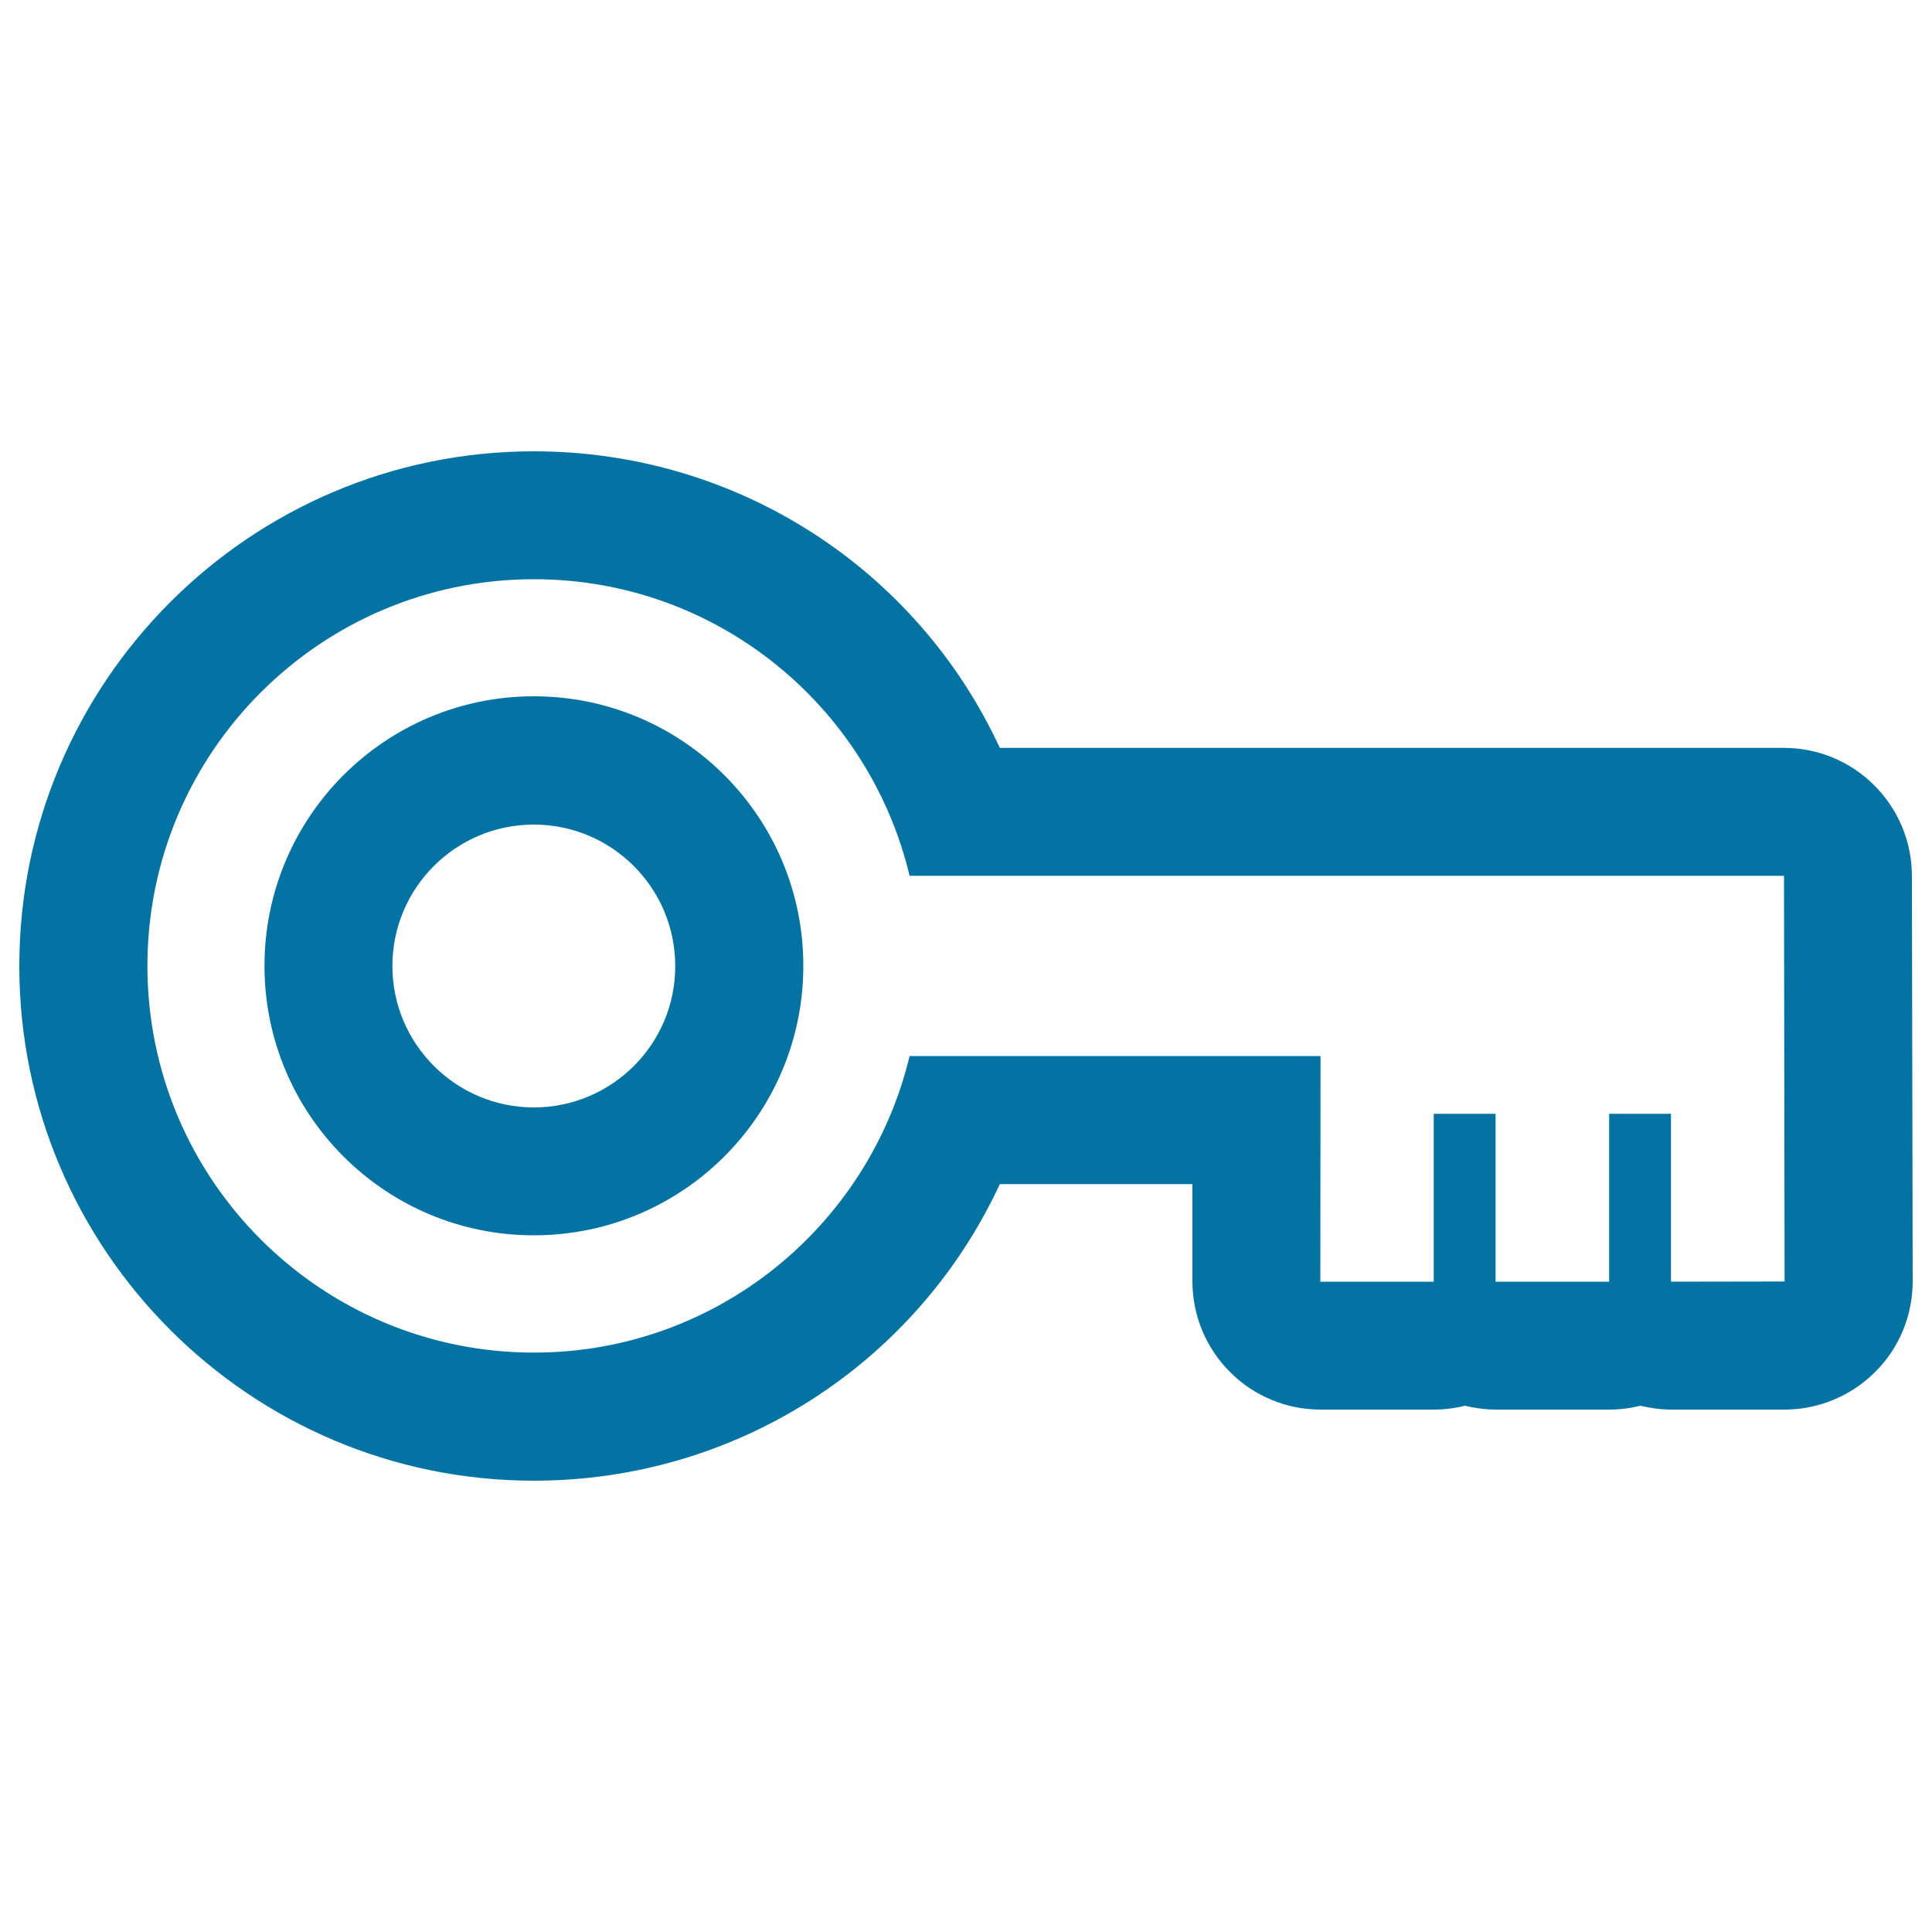 <svg xmlns="http://www.w3.org/2000/svg" viewBox="0 0 1000 1000" style="fill:#0273a2">
<title>Key Outline SVG icon</title>
<g><g><g id="key"><g><path d="M276.3,360.4c-77,0-139.4,62.5-139.4,139.5c0,77,62.4,139.5,139.4,139.5c77.1,0,139.5-62.5,139.5-139.5C415.8,422.9,353.4,360.4,276.3,360.4z M276.3,573.2c-40.3,0-73.2-32.8-73.2-73.2c0-40.4,32.8-73.2,73.2-73.2c40.4,0,73.2,32.8,73.2,73.2C349.6,540.3,316.8,573.2,276.3,573.2z M989.6,453.3c-0.1-36.5-29.7-66.2-66.3-66.2c0,0-330.6,0-405.8,0c-42.9-92.6-135.9-153.5-241.2-153.5C129.4,233.6,10,353.1,10,500c0,146.9,119.4,266.4,266.3,266.4c105.4,0,198.3-61.1,241.2-153.5h99.7c0,24.7,0,50.3,0,50.3c0,17.7,7,34.5,19.4,46.9c12.4,12.5,29.3,19.5,46.9,19.5h58.7c5.5,0,10.9-0.7,16-2c5.1,1.2,10.5,2,16,2H833c5.4,0,10.9-0.7,16-2c5.2,1.2,10.4,2,16,2h58.7c17.6,0,34.5-7.1,46.9-19.5c12.5-12.4,19.4-29.3,19.4-46.9L989.6,453.3z M864.9,663.4v-86.9h-32v86.9h-58.8v-86.9h-32v86.9h-58.7l0.1-116.8H470.8c-21,87.9-100,153.5-194.4,153.5c-110.5,0-200.1-89.6-200.1-200.2c0-110.4,89.6-200.1,200.1-200.1c94.4,0,173.4,65.5,194.4,153.5h452.6l0.3,210L864.9,663.4L864.9,663.4z"/></g></g></g></g>
</svg>